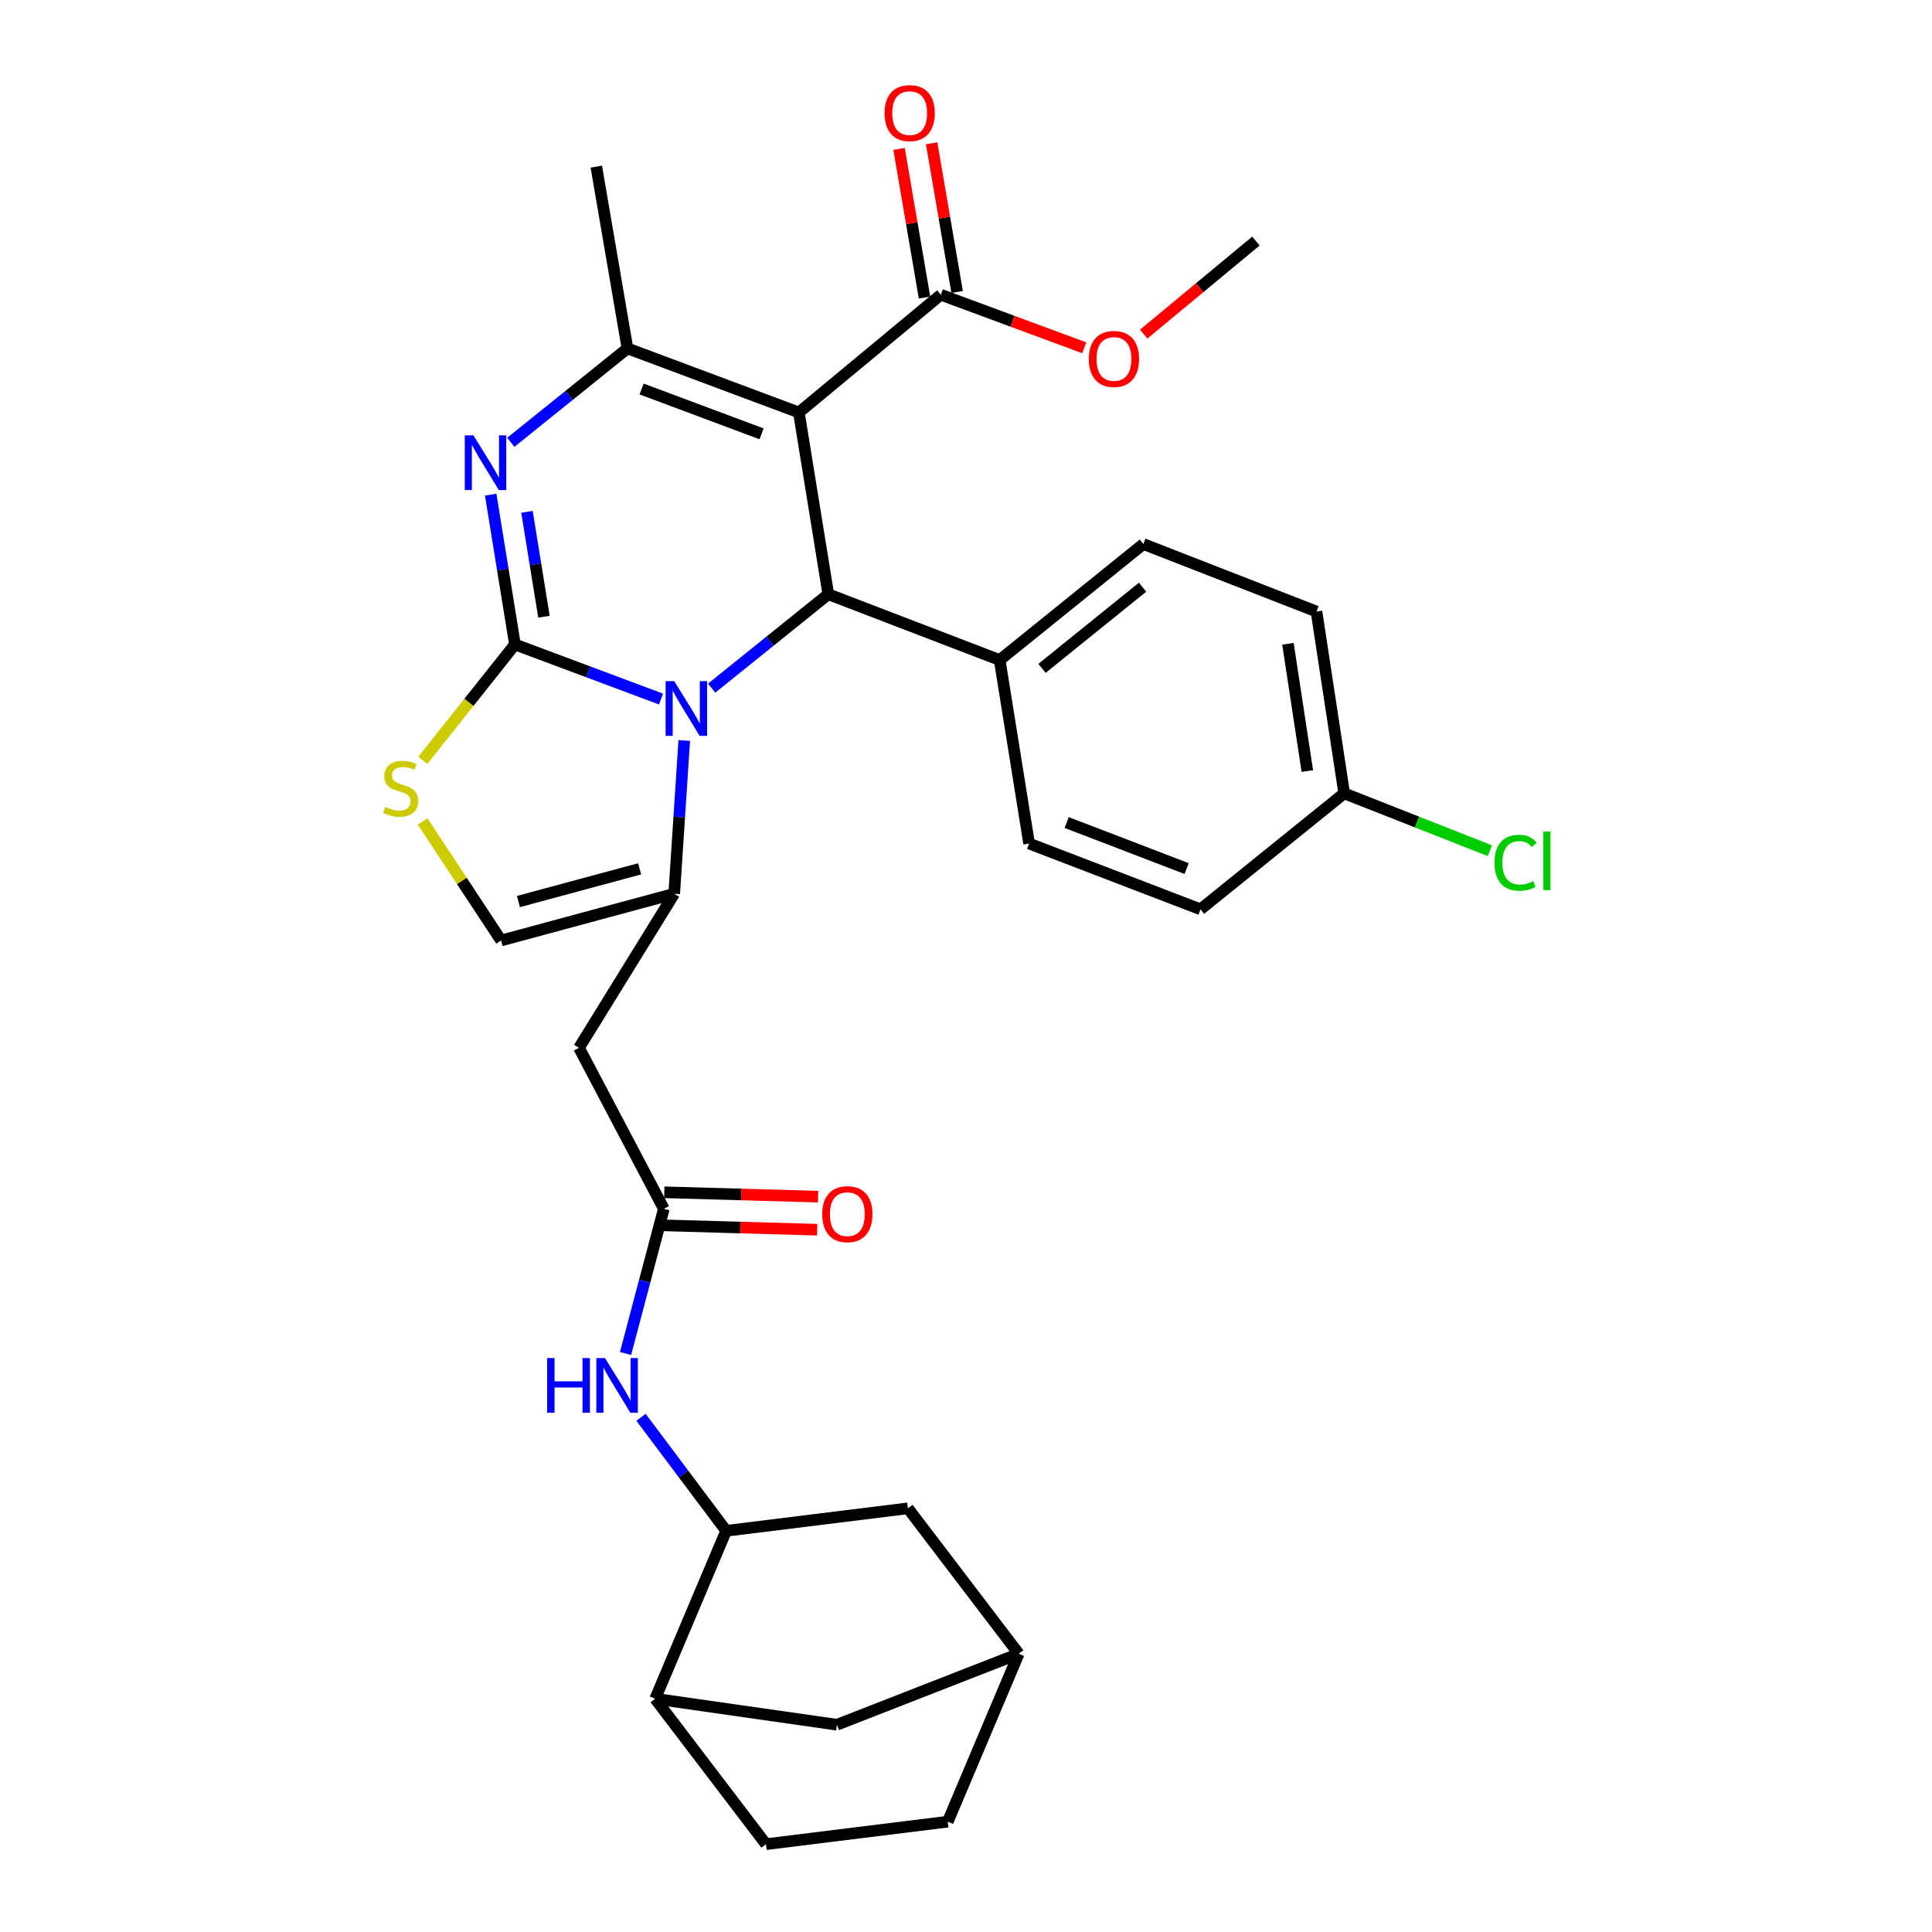 <?xml version='1.0' encoding='iso-8859-1'?>
<svg version='1.1' baseProfile='full'
              xmlns='http://www.w3.org/2000/svg'
                      xmlns:rdkit='http://www.rdkit.org/xml'
                      xmlns:xlink='http://www.w3.org/1999/xlink'
                  xml:space='preserve'
width='1000px' height='1000px' viewBox='0 0 1000 1000'>
<!-- END OF HEADER -->
<rect style='opacity:1.0;fill:#FFFFFF;stroke:none' width='1000' height='1000' x='0' y='0'> </rect>
<path class='bond-0' d='M 396.468,954.545 L 490.555,942.895' style='fill:none;fill-rule:evenodd;stroke:#000000;stroke-width:6px;stroke-linecap:butt;stroke-linejoin:miter;stroke-opacity:1' />
<path class='bond-1' d='M 396.468,954.545 L 339.12,879.27' style='fill:none;fill-rule:evenodd;stroke:#000000;stroke-width:6px;stroke-linecap:butt;stroke-linejoin:miter;stroke-opacity:1' />
<path class='bond-2' d='M 343.599,625.683 L 333.689,663.124' style='fill:none;fill-rule:evenodd;stroke:#000000;stroke-width:6px;stroke-linecap:butt;stroke-linejoin:miter;stroke-opacity:1' />
<path class='bond-2' d='M 333.689,663.124 L 323.778,700.565' style='fill:none;fill-rule:evenodd;stroke:#0000FF;stroke-width:6px;stroke-linecap:butt;stroke-linejoin:miter;stroke-opacity:1' />
<path class='bond-3' d='M 343.357,634.239 L 383.159,635.367' style='fill:none;fill-rule:evenodd;stroke:#000000;stroke-width:6px;stroke-linecap:butt;stroke-linejoin:miter;stroke-opacity:1' />
<path class='bond-3' d='M 383.159,635.367 L 422.962,636.495' style='fill:none;fill-rule:evenodd;stroke:#FF0000;stroke-width:6px;stroke-linecap:butt;stroke-linejoin:miter;stroke-opacity:1' />
<path class='bond-3' d='M 343.842,617.127 L 383.644,618.255' style='fill:none;fill-rule:evenodd;stroke:#000000;stroke-width:6px;stroke-linecap:butt;stroke-linejoin:miter;stroke-opacity:1' />
<path class='bond-3' d='M 383.644,618.255 L 423.447,619.383' style='fill:none;fill-rule:evenodd;stroke:#FF0000;stroke-width:6px;stroke-linecap:butt;stroke-linejoin:miter;stroke-opacity:1' />
<path class='bond-4' d='M 343.599,625.683 L 299.689,542.353' style='fill:none;fill-rule:evenodd;stroke:#000000;stroke-width:6px;stroke-linecap:butt;stroke-linejoin:miter;stroke-opacity:1' />
<path class='bond-5' d='M 331.79,733.6 L 353.824,762.977' style='fill:none;fill-rule:evenodd;stroke:#0000FF;stroke-width:6px;stroke-linecap:butt;stroke-linejoin:miter;stroke-opacity:1' />
<path class='bond-5' d='M 353.824,762.977 L 375.859,792.354' style='fill:none;fill-rule:evenodd;stroke:#000000;stroke-width:6px;stroke-linecap:butt;stroke-linejoin:miter;stroke-opacity:1' />
<path class='bond-6' d='M 490.555,942.895 L 527.294,855.979' style='fill:none;fill-rule:evenodd;stroke:#000000;stroke-width:6px;stroke-linecap:butt;stroke-linejoin:miter;stroke-opacity:1' />
<path class='bond-7' d='M 253.979,256.025 L 260.257,294.798' style='fill:none;fill-rule:evenodd;stroke:#0000FF;stroke-width:6px;stroke-linecap:butt;stroke-linejoin:miter;stroke-opacity:1' />
<path class='bond-7' d='M 260.257,294.798 L 266.536,333.57' style='fill:none;fill-rule:evenodd;stroke:#000000;stroke-width:6px;stroke-linecap:butt;stroke-linejoin:miter;stroke-opacity:1' />
<path class='bond-7' d='M 272.761,264.921 L 277.156,292.061' style='fill:none;fill-rule:evenodd;stroke:#0000FF;stroke-width:6px;stroke-linecap:butt;stroke-linejoin:miter;stroke-opacity:1' />
<path class='bond-7' d='M 277.156,292.061 L 281.551,319.202' style='fill:none;fill-rule:evenodd;stroke:#000000;stroke-width:6px;stroke-linecap:butt;stroke-linejoin:miter;stroke-opacity:1' />
<path class='bond-8' d='M 264.398,228.939 L 294.588,204.638' style='fill:none;fill-rule:evenodd;stroke:#0000FF;stroke-width:6px;stroke-linecap:butt;stroke-linejoin:miter;stroke-opacity:1' />
<path class='bond-8' d='M 294.588,204.638 L 324.778,180.337' style='fill:none;fill-rule:evenodd;stroke:#000000;stroke-width:6px;stroke-linecap:butt;stroke-linejoin:miter;stroke-opacity:1' />
<path class='bond-9' d='M 428.727,307.578 L 398.537,331.879' style='fill:none;fill-rule:evenodd;stroke:#000000;stroke-width:6px;stroke-linecap:butt;stroke-linejoin:miter;stroke-opacity:1' />
<path class='bond-9' d='M 398.537,331.879 L 368.348,356.18' style='fill:none;fill-rule:evenodd;stroke:#0000FF;stroke-width:6px;stroke-linecap:butt;stroke-linejoin:miter;stroke-opacity:1' />
<path class='bond-10' d='M 428.727,307.578 L 413.491,213.491' style='fill:none;fill-rule:evenodd;stroke:#000000;stroke-width:6px;stroke-linecap:butt;stroke-linejoin:miter;stroke-opacity:1' />
<path class='bond-11' d='M 428.727,307.578 L 517.431,341.634' style='fill:none;fill-rule:evenodd;stroke:#000000;stroke-width:6px;stroke-linecap:butt;stroke-linejoin:miter;stroke-opacity:1' />
<path class='bond-12' d='M 413.491,213.491 L 486.969,152.557' style='fill:none;fill-rule:evenodd;stroke:#000000;stroke-width:6px;stroke-linecap:butt;stroke-linejoin:miter;stroke-opacity:1' />
<path class='bond-13' d='M 413.491,213.491 L 324.778,180.337' style='fill:none;fill-rule:evenodd;stroke:#000000;stroke-width:6px;stroke-linecap:butt;stroke-linejoin:miter;stroke-opacity:1' />
<path class='bond-13' d='M 394.192,224.553 L 332.092,201.346' style='fill:none;fill-rule:evenodd;stroke:#000000;stroke-width:6px;stroke-linecap:butt;stroke-linejoin:miter;stroke-opacity:1' />
<path class='bond-14' d='M 324.778,180.337 L 308.648,86.25' style='fill:none;fill-rule:evenodd;stroke:#000000;stroke-width:6px;stroke-linecap:butt;stroke-linejoin:miter;stroke-opacity:1' />
<path class='bond-15' d='M 342.142,361.825 L 304.339,347.697' style='fill:none;fill-rule:evenodd;stroke:#0000FF;stroke-width:6px;stroke-linecap:butt;stroke-linejoin:miter;stroke-opacity:1' />
<path class='bond-15' d='M 304.339,347.697 L 266.536,333.57' style='fill:none;fill-rule:evenodd;stroke:#000000;stroke-width:6px;stroke-linecap:butt;stroke-linejoin:miter;stroke-opacity:1' />
<path class='bond-16' d='M 354.165,383.285 L 351.569,422.942' style='fill:none;fill-rule:evenodd;stroke:#0000FF;stroke-width:6px;stroke-linecap:butt;stroke-linejoin:miter;stroke-opacity:1' />
<path class='bond-16' d='M 351.569,422.942 L 348.972,462.598' style='fill:none;fill-rule:evenodd;stroke:#000000;stroke-width:6px;stroke-linecap:butt;stroke-linejoin:miter;stroke-opacity:1' />
<path class='bond-17' d='M 266.536,333.57 L 242.691,363.553' style='fill:none;fill-rule:evenodd;stroke:#000000;stroke-width:6px;stroke-linecap:butt;stroke-linejoin:miter;stroke-opacity:1' />
<path class='bond-17' d='M 242.691,363.553 L 218.846,393.537' style='fill:none;fill-rule:evenodd;stroke:#CCCC00;stroke-width:6px;stroke-linecap:butt;stroke-linejoin:miter;stroke-opacity:1' />
<path class='bond-18' d='M 218.755,425.182 L 239.06,455.987' style='fill:none;fill-rule:evenodd;stroke:#CCCC00;stroke-width:6px;stroke-linecap:butt;stroke-linejoin:miter;stroke-opacity:1' />
<path class='bond-18' d='M 239.06,455.987 L 259.365,486.793' style='fill:none;fill-rule:evenodd;stroke:#000000;stroke-width:6px;stroke-linecap:butt;stroke-linejoin:miter;stroke-opacity:1' />
<path class='bond-19' d='M 259.365,486.793 L 348.972,462.598' style='fill:none;fill-rule:evenodd;stroke:#000000;stroke-width:6px;stroke-linecap:butt;stroke-linejoin:miter;stroke-opacity:1' />
<path class='bond-19' d='M 268.344,466.636 L 331.069,449.7' style='fill:none;fill-rule:evenodd;stroke:#000000;stroke-width:6px;stroke-linecap:butt;stroke-linejoin:miter;stroke-opacity:1' />
<path class='bond-20' d='M 348.972,462.598 L 299.689,542.353' style='fill:none;fill-rule:evenodd;stroke:#000000;stroke-width:6px;stroke-linecap:butt;stroke-linejoin:miter;stroke-opacity:1' />
<path class='bond-21' d='M 695.752,410.633 L 681.411,316.536' style='fill:none;fill-rule:evenodd;stroke:#000000;stroke-width:6px;stroke-linecap:butt;stroke-linejoin:miter;stroke-opacity:1' />
<path class='bond-21' d='M 676.678,399.098 L 666.638,333.23' style='fill:none;fill-rule:evenodd;stroke:#000000;stroke-width:6px;stroke-linecap:butt;stroke-linejoin:miter;stroke-opacity:1' />
<path class='bond-22' d='M 695.752,410.633 L 733.457,425.484' style='fill:none;fill-rule:evenodd;stroke:#000000;stroke-width:6px;stroke-linecap:butt;stroke-linejoin:miter;stroke-opacity:1' />
<path class='bond-22' d='M 733.457,425.484 L 771.162,440.334' style='fill:none;fill-rule:evenodd;stroke:#00CC00;stroke-width:6px;stroke-linecap:butt;stroke-linejoin:miter;stroke-opacity:1' />
<path class='bond-23' d='M 695.752,410.633 L 621.381,470.663' style='fill:none;fill-rule:evenodd;stroke:#000000;stroke-width:6px;stroke-linecap:butt;stroke-linejoin:miter;stroke-opacity:1' />
<path class='bond-24' d='M 486.969,152.557 L 524.079,166.287' style='fill:none;fill-rule:evenodd;stroke:#000000;stroke-width:6px;stroke-linecap:butt;stroke-linejoin:miter;stroke-opacity:1' />
<path class='bond-24' d='M 524.079,166.287 L 561.188,180.017' style='fill:none;fill-rule:evenodd;stroke:#FF0000;stroke-width:6px;stroke-linecap:butt;stroke-linejoin:miter;stroke-opacity:1' />
<path class='bond-25' d='M 495.406,151.111 L 488.81,112.641' style='fill:none;fill-rule:evenodd;stroke:#000000;stroke-width:6px;stroke-linecap:butt;stroke-linejoin:miter;stroke-opacity:1' />
<path class='bond-25' d='M 488.81,112.641 L 482.215,74.17' style='fill:none;fill-rule:evenodd;stroke:#FF0000;stroke-width:6px;stroke-linecap:butt;stroke-linejoin:miter;stroke-opacity:1' />
<path class='bond-25' d='M 478.533,154.003 L 471.938,115.533' style='fill:none;fill-rule:evenodd;stroke:#000000;stroke-width:6px;stroke-linecap:butt;stroke-linejoin:miter;stroke-opacity:1' />
<path class='bond-25' d='M 471.938,115.533 L 465.343,77.063' style='fill:none;fill-rule:evenodd;stroke:#FF0000;stroke-width:6px;stroke-linecap:butt;stroke-linejoin:miter;stroke-opacity:1' />
<path class='bond-26' d='M 591.963,172.951 L 621.009,148.864' style='fill:none;fill-rule:evenodd;stroke:#FF0000;stroke-width:6px;stroke-linecap:butt;stroke-linejoin:miter;stroke-opacity:1' />
<path class='bond-26' d='M 621.009,148.864 L 650.055,124.777' style='fill:none;fill-rule:evenodd;stroke:#000000;stroke-width:6px;stroke-linecap:butt;stroke-linejoin:miter;stroke-opacity:1' />
<path class='bond-27' d='M 517.431,341.634 L 532.667,436.615' style='fill:none;fill-rule:evenodd;stroke:#000000;stroke-width:6px;stroke-linecap:butt;stroke-linejoin:miter;stroke-opacity:1' />
<path class='bond-28' d='M 517.431,341.634 L 591.803,281.595' style='fill:none;fill-rule:evenodd;stroke:#000000;stroke-width:6px;stroke-linecap:butt;stroke-linejoin:miter;stroke-opacity:1' />
<path class='bond-28' d='M 539.34,345.949 L 591.4,303.921' style='fill:none;fill-rule:evenodd;stroke:#000000;stroke-width:6px;stroke-linecap:butt;stroke-linejoin:miter;stroke-opacity:1' />
<path class='bond-29' d='M 621.381,470.663 L 532.667,436.615' style='fill:none;fill-rule:evenodd;stroke:#000000;stroke-width:6px;stroke-linecap:butt;stroke-linejoin:miter;stroke-opacity:1' />
<path class='bond-29' d='M 614.207,449.574 L 552.108,425.74' style='fill:none;fill-rule:evenodd;stroke:#000000;stroke-width:6px;stroke-linecap:butt;stroke-linejoin:miter;stroke-opacity:1' />
<path class='bond-30' d='M 681.411,316.536 L 591.803,281.595' style='fill:none;fill-rule:evenodd;stroke:#000000;stroke-width:6px;stroke-linecap:butt;stroke-linejoin:miter;stroke-opacity:1' />
<path class='bond-31' d='M 527.294,855.979 L 469.946,780.704' style='fill:none;fill-rule:evenodd;stroke:#000000;stroke-width:6px;stroke-linecap:butt;stroke-linejoin:miter;stroke-opacity:1' />
<path class='bond-32' d='M 527.294,855.979 L 433.207,892.718' style='fill:none;fill-rule:evenodd;stroke:#000000;stroke-width:6px;stroke-linecap:butt;stroke-linejoin:miter;stroke-opacity:1' />
<path class='bond-33' d='M 469.946,780.704 L 375.859,792.354' style='fill:none;fill-rule:evenodd;stroke:#000000;stroke-width:6px;stroke-linecap:butt;stroke-linejoin:miter;stroke-opacity:1' />
<path class='bond-34' d='M 375.859,792.354 L 339.12,879.27' style='fill:none;fill-rule:evenodd;stroke:#000000;stroke-width:6px;stroke-linecap:butt;stroke-linejoin:miter;stroke-opacity:1' />
<path class='bond-35' d='M 339.12,879.27 L 433.207,892.718' style='fill:none;fill-rule:evenodd;stroke:#000000;stroke-width:6px;stroke-linecap:butt;stroke-linejoin:miter;stroke-opacity:1' />
<path  class='atom-2' d='M 283.184 702.928
L 287.024 702.928
L 287.024 714.968
L 301.504 714.968
L 301.504 702.928
L 305.344 702.928
L 305.344 731.248
L 301.504 731.248
L 301.504 718.168
L 287.024 718.168
L 287.024 731.248
L 283.184 731.248
L 283.184 702.928
' fill='#0000FF'/>
<path  class='atom-2' d='M 313.144 702.928
L 322.424 717.928
Q 323.344 719.408, 324.824 722.088
Q 326.304 724.768, 326.384 724.928
L 326.384 702.928
L 330.144 702.928
L 330.144 731.248
L 326.264 731.248
L 316.304 714.848
Q 315.144 712.928, 313.904 710.728
Q 312.704 708.528, 312.344 707.848
L 312.344 731.248
L 308.664 731.248
L 308.664 702.928
L 313.144 702.928
' fill='#0000FF'/>
<path  class='atom-3' d='M 425.58 628.455
Q 425.58 621.655, 428.94 617.855
Q 432.3 614.055, 438.58 614.055
Q 444.86 614.055, 448.22 617.855
Q 451.58 621.655, 451.58 628.455
Q 451.58 635.335, 448.18 639.255
Q 444.78 643.135, 438.58 643.135
Q 432.34 643.135, 428.94 639.255
Q 425.58 635.375, 425.58 628.455
M 438.58 639.935
Q 442.9 639.935, 445.22 637.055
Q 447.58 634.135, 447.58 628.455
Q 447.58 622.895, 445.22 620.095
Q 442.9 617.255, 438.58 617.255
Q 434.26 617.255, 431.9 620.055
Q 429.58 622.855, 429.58 628.455
Q 429.58 634.175, 431.9 637.055
Q 434.26 639.935, 438.58 639.935
' fill='#FF0000'/>
<path  class='atom-5' d='M 245.04 225.323
L 254.32 240.323
Q 255.24 241.803, 256.72 244.483
Q 258.2 247.163, 258.28 247.323
L 258.28 225.323
L 262.04 225.323
L 262.04 253.643
L 258.16 253.643
L 248.2 237.243
Q 247.04 235.323, 245.8 233.123
Q 244.6 230.923, 244.24 230.243
L 244.24 253.643
L 240.56 253.643
L 240.56 225.323
L 245.04 225.323
' fill='#0000FF'/>
<path  class='atom-9' d='M 348.989 352.563
L 358.269 367.563
Q 359.189 369.043, 360.669 371.723
Q 362.149 374.403, 362.229 374.563
L 362.229 352.563
L 365.989 352.563
L 365.989 380.883
L 362.109 380.883
L 352.149 364.483
Q 350.989 362.563, 349.749 360.363
Q 348.549 358.163, 348.189 357.483
L 348.189 380.883
L 344.509 380.883
L 344.509 352.563
L 348.989 352.563
' fill='#0000FF'/>
<path  class='atom-11' d='M 199.39 417.661
Q 199.71 417.781, 201.03 418.341
Q 202.35 418.901, 203.79 419.261
Q 205.27 419.581, 206.71 419.581
Q 209.39 419.581, 210.95 418.301
Q 212.51 416.981, 212.51 414.701
Q 212.51 413.141, 211.71 412.181
Q 210.95 411.221, 209.75 410.701
Q 208.55 410.181, 206.55 409.581
Q 204.03 408.821, 202.51 408.101
Q 201.03 407.381, 199.95 405.861
Q 198.91 404.341, 198.91 401.781
Q 198.91 398.221, 201.31 396.021
Q 203.75 393.821, 208.55 393.821
Q 211.83 393.821, 215.55 395.381
L 214.63 398.461
Q 211.23 397.061, 208.67 397.061
Q 205.91 397.061, 204.39 398.221
Q 202.87 399.341, 202.91 401.301
Q 202.91 402.821, 203.67 403.741
Q 204.47 404.661, 205.59 405.181
Q 206.75 405.701, 208.67 406.301
Q 211.23 407.101, 212.75 407.901
Q 214.27 408.701, 215.35 410.341
Q 216.47 411.941, 216.47 414.701
Q 216.47 418.621, 213.83 420.741
Q 211.23 422.821, 206.87 422.821
Q 204.35 422.821, 202.43 422.261
Q 200.55 421.741, 198.31 420.821
L 199.39 417.661
' fill='#CCCC00'/>
<path  class='atom-17' d='M 563.577 185.791
Q 563.577 178.991, 566.937 175.191
Q 570.297 171.391, 576.577 171.391
Q 582.857 171.391, 586.217 175.191
Q 589.577 178.991, 589.577 185.791
Q 589.577 192.671, 586.177 196.591
Q 582.777 200.471, 576.577 200.471
Q 570.337 200.471, 566.937 196.591
Q 563.577 192.711, 563.577 185.791
M 576.577 197.271
Q 580.897 197.271, 583.217 194.391
Q 585.577 191.471, 585.577 185.791
Q 585.577 180.231, 583.217 177.431
Q 580.897 174.591, 576.577 174.591
Q 572.257 174.591, 569.897 177.391
Q 567.577 180.191, 567.577 185.791
Q 567.577 191.511, 569.897 194.391
Q 572.257 197.271, 576.577 197.271
' fill='#FF0000'/>
<path  class='atom-18' d='M 457.84 58.55
Q 457.84 51.75, 461.2 47.95
Q 464.56 44.15, 470.84 44.15
Q 477.12 44.15, 480.48 47.95
Q 483.84 51.75, 483.84 58.55
Q 483.84 65.43, 480.44 69.35
Q 477.04 73.23, 470.84 73.23
Q 464.6 73.23, 461.2 69.35
Q 457.84 65.47, 457.84 58.55
M 470.84 70.03
Q 475.16 70.03, 477.48 67.15
Q 479.84 64.23, 479.84 58.55
Q 479.84 52.99, 477.48 50.19
Q 475.16 47.35, 470.84 47.35
Q 466.52 47.35, 464.16 50.15
Q 461.84 52.95, 461.84 58.55
Q 461.84 64.27, 464.16 67.15
Q 466.52 70.03, 470.84 70.03
' fill='#FF0000'/>
<path  class='atom-20' d='M 773.546 446.554
Q 773.546 439.514, 776.826 435.834
Q 780.146 432.114, 786.426 432.114
Q 792.266 432.114, 795.386 436.234
L 792.746 438.394
Q 790.466 435.394, 786.426 435.394
Q 782.146 435.394, 779.866 438.274
Q 777.626 441.114, 777.626 446.554
Q 777.626 452.154, 779.946 455.034
Q 782.306 457.914, 786.866 457.914
Q 789.986 457.914, 793.626 456.034
L 794.746 459.034
Q 793.266 459.994, 791.026 460.554
Q 788.786 461.114, 786.306 461.114
Q 780.146 461.114, 776.826 457.354
Q 773.546 453.594, 773.546 446.554
' fill='#00CC00'/>
<path  class='atom-20' d='M 798.826 430.394
L 802.506 430.394
L 802.506 460.754
L 798.826 460.754
L 798.826 430.394
' fill='#00CC00'/>
</svg>
